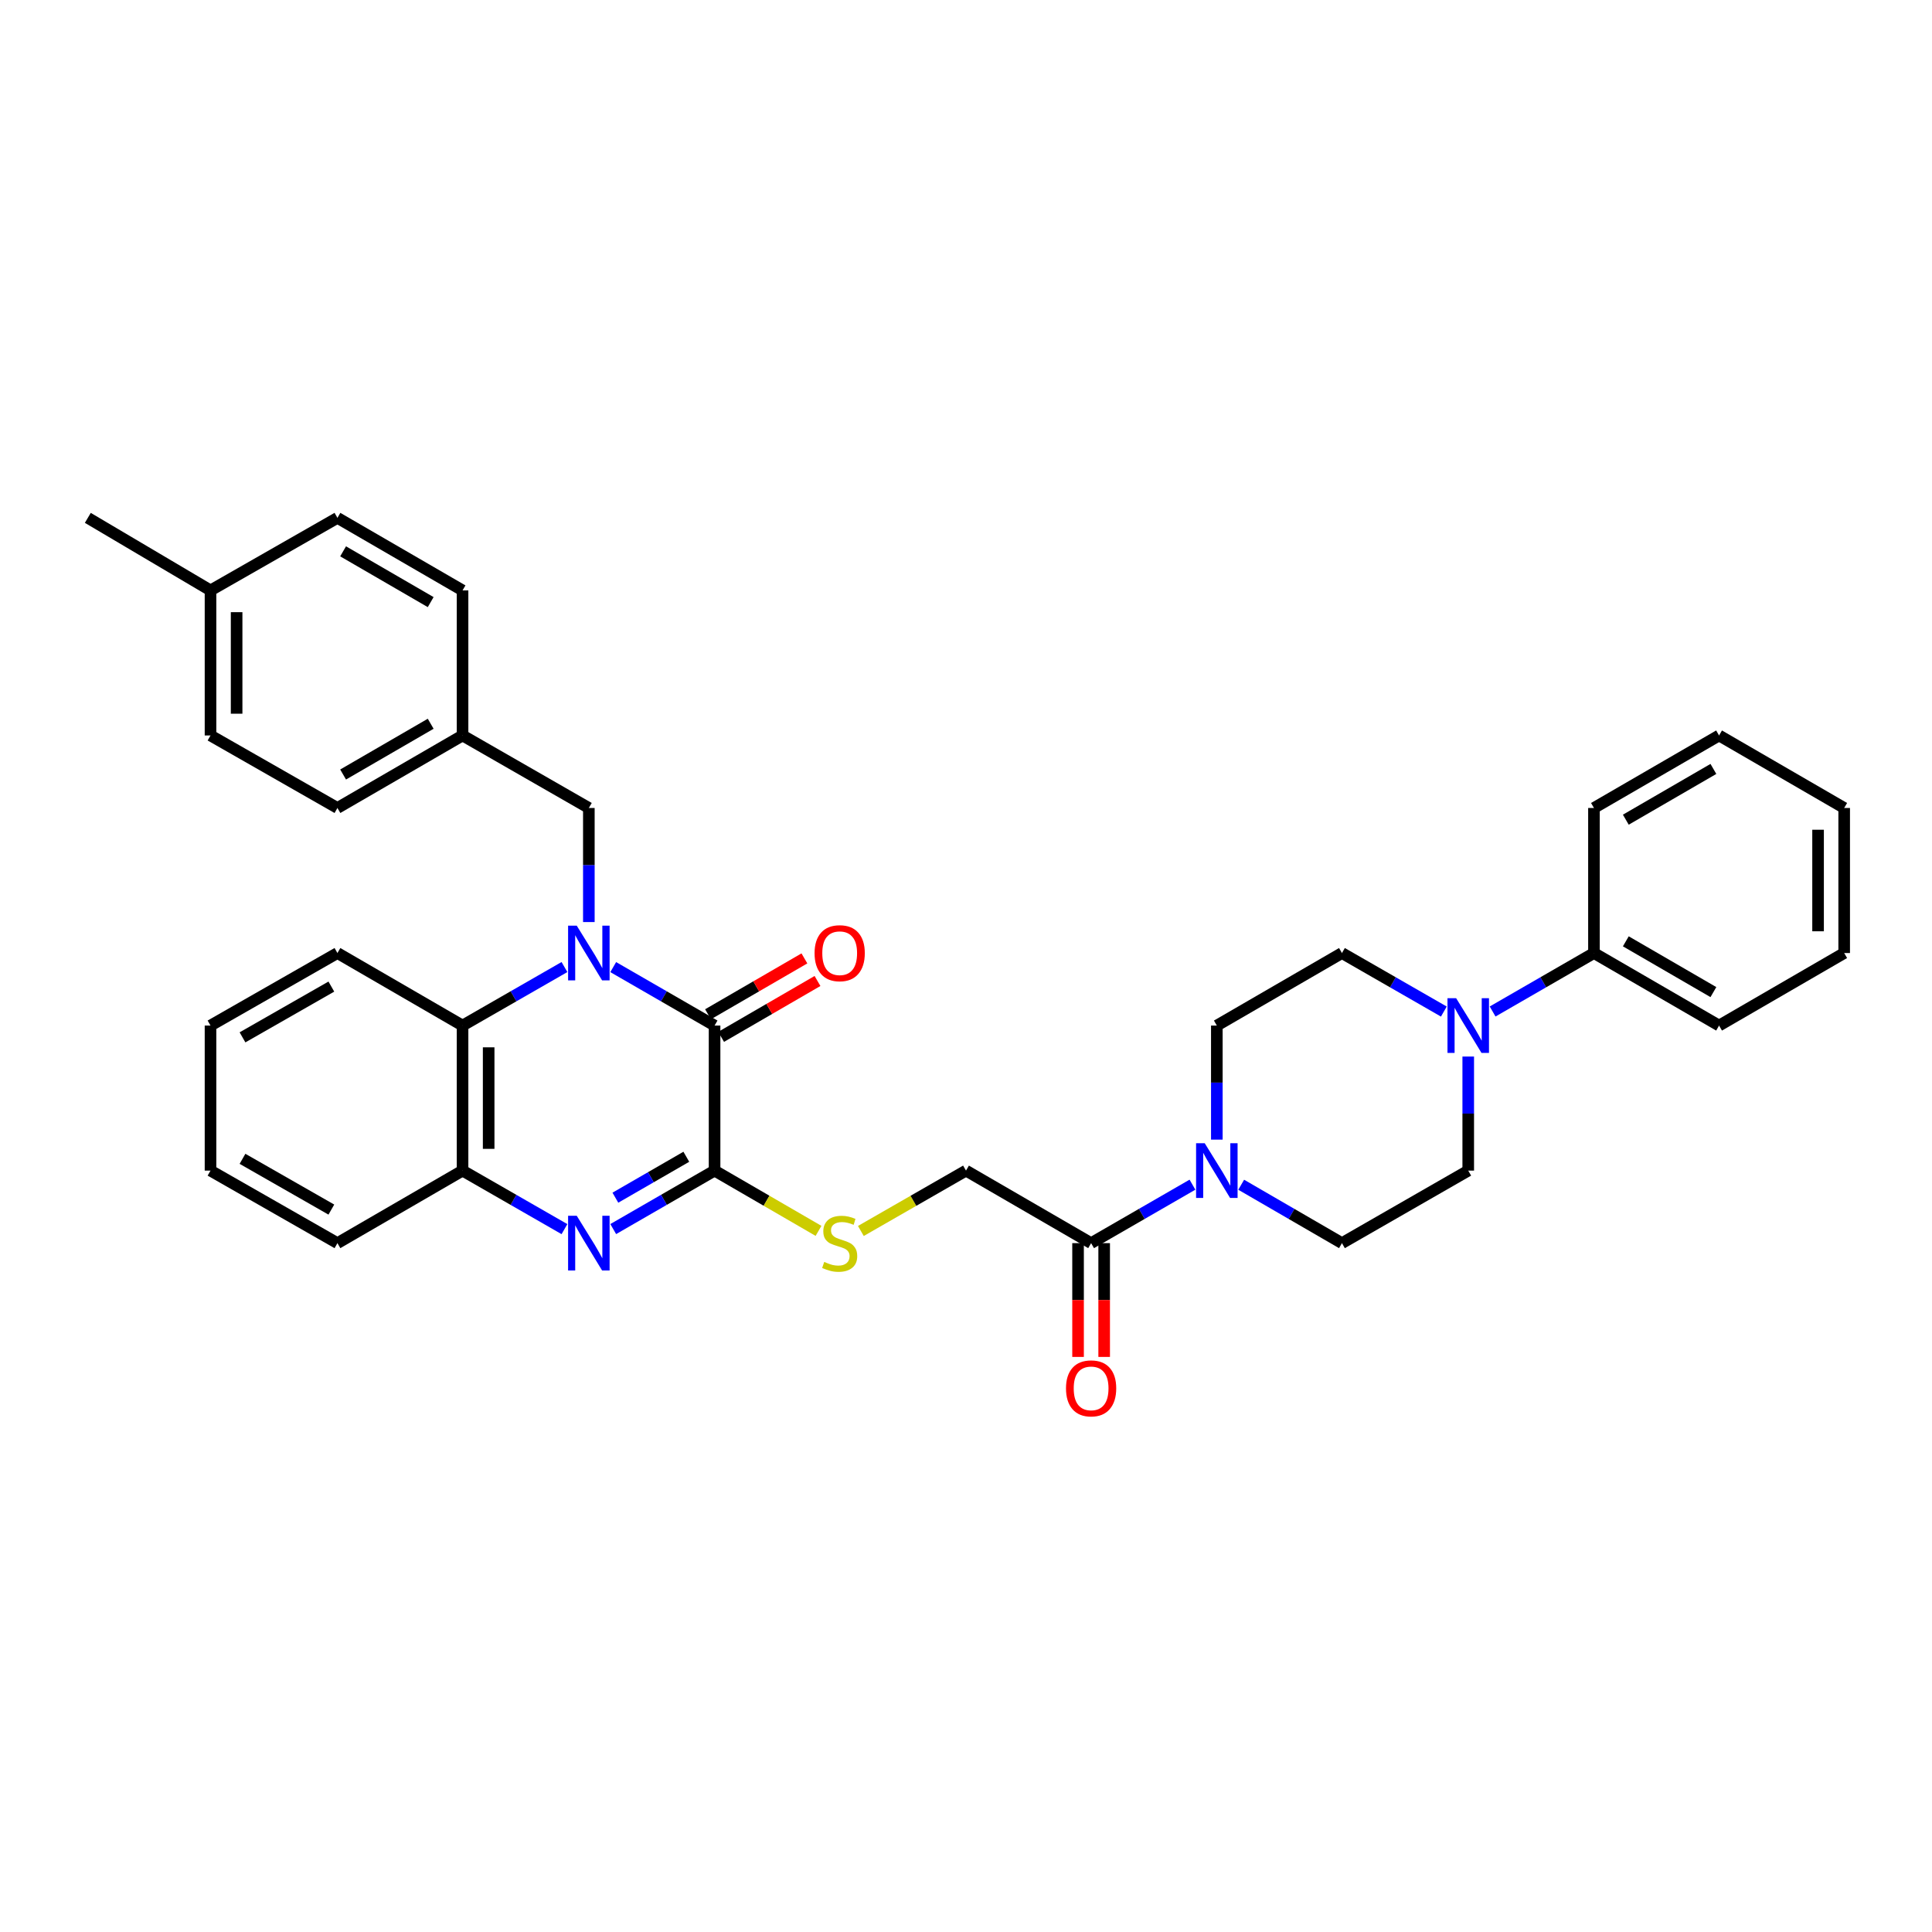 <?xml version='1.0' encoding='iso-8859-1'?>
<svg version='1.1' baseProfile='full'
              xmlns='http://www.w3.org/2000/svg'
                      xmlns:rdkit='http://www.rdkit.org/xml'
                      xmlns:xlink='http://www.w3.org/1999/xlink'
                  xml:space='preserve'
width='1000px' height='1000px' viewBox='0 0 1000 1000'>
<!-- END OF HEADER -->
<rect style='opacity:1.0;fill:#FFFFFF;stroke:none' width='1000' height='1000' x='0' y='0'> </rect>
<path class='bond-0' d='M 317.405,500.57 L 343.633,515.701' style='fill:none;fill-rule:evenodd;stroke:#0000FF;stroke-width:6px;stroke-linecap:butt;stroke-linejoin:miter;stroke-opacity:1' />
<path class='bond-0' d='M 343.633,515.701 L 369.861,530.832' style='fill:none;fill-rule:evenodd;stroke:#000000;stroke-width:6px;stroke-linecap:butt;stroke-linejoin:miter;stroke-opacity:1' />
<path class='bond-3' d='M 292.163,500.541 L 265.788,515.686' style='fill:none;fill-rule:evenodd;stroke:#0000FF;stroke-width:6px;stroke-linecap:butt;stroke-linejoin:miter;stroke-opacity:1' />
<path class='bond-3' d='M 265.788,515.686 L 239.413,530.832' style='fill:none;fill-rule:evenodd;stroke:#000000;stroke-width:6px;stroke-linecap:butt;stroke-linejoin:miter;stroke-opacity:1' />
<path class='bond-9' d='M 304.787,477.254 L 304.787,447.731' style='fill:none;fill-rule:evenodd;stroke:#0000FF;stroke-width:6px;stroke-linecap:butt;stroke-linejoin:miter;stroke-opacity:1' />
<path class='bond-9' d='M 304.787,447.731 L 304.787,418.209' style='fill:none;fill-rule:evenodd;stroke:#000000;stroke-width:6px;stroke-linecap:butt;stroke-linejoin:miter;stroke-opacity:1' />
<path class='bond-1' d='M 369.861,530.832 L 369.861,605.906' style='fill:none;fill-rule:evenodd;stroke:#000000;stroke-width:6px;stroke-linecap:butt;stroke-linejoin:miter;stroke-opacity:1' />
<path class='bond-10' d='M 373.25,536.678 L 398.193,522.218' style='fill:none;fill-rule:evenodd;stroke:#000000;stroke-width:6px;stroke-linecap:butt;stroke-linejoin:miter;stroke-opacity:1' />
<path class='bond-10' d='M 398.193,522.218 L 423.136,507.758' style='fill:none;fill-rule:evenodd;stroke:#FF0000;stroke-width:6px;stroke-linecap:butt;stroke-linejoin:miter;stroke-opacity:1' />
<path class='bond-10' d='M 366.472,524.986 L 391.415,510.526' style='fill:none;fill-rule:evenodd;stroke:#000000;stroke-width:6px;stroke-linecap:butt;stroke-linejoin:miter;stroke-opacity:1' />
<path class='bond-10' d='M 391.415,510.526 L 416.358,496.066' style='fill:none;fill-rule:evenodd;stroke:#FF0000;stroke-width:6px;stroke-linecap:butt;stroke-linejoin:miter;stroke-opacity:1' />
<path class='bond-8' d='M 369.861,605.906 L 396.764,621.502' style='fill:none;fill-rule:evenodd;stroke:#000000;stroke-width:6px;stroke-linecap:butt;stroke-linejoin:miter;stroke-opacity:1' />
<path class='bond-8' d='M 396.764,621.502 L 423.667,637.098' style='fill:none;fill-rule:evenodd;stroke:#CCCC00;stroke-width:6px;stroke-linecap:butt;stroke-linejoin:miter;stroke-opacity:1' />
<path class='bond-34' d='M 369.861,605.906 L 343.633,621.037' style='fill:none;fill-rule:evenodd;stroke:#000000;stroke-width:6px;stroke-linecap:butt;stroke-linejoin:miter;stroke-opacity:1' />
<path class='bond-34' d='M 343.633,621.037 L 317.405,636.168' style='fill:none;fill-rule:evenodd;stroke:#0000FF;stroke-width:6px;stroke-linecap:butt;stroke-linejoin:miter;stroke-opacity:1' />
<path class='bond-34' d='M 355.239,598.739 L 336.88,609.331' style='fill:none;fill-rule:evenodd;stroke:#000000;stroke-width:6px;stroke-linecap:butt;stroke-linejoin:miter;stroke-opacity:1' />
<path class='bond-34' d='M 336.88,609.331 L 318.52,619.922' style='fill:none;fill-rule:evenodd;stroke:#0000FF;stroke-width:6px;stroke-linecap:butt;stroke-linejoin:miter;stroke-opacity:1' />
<path class='bond-2' d='M 292.163,636.197 L 265.788,621.052' style='fill:none;fill-rule:evenodd;stroke:#0000FF;stroke-width:6px;stroke-linecap:butt;stroke-linejoin:miter;stroke-opacity:1' />
<path class='bond-2' d='M 265.788,621.052 L 239.413,605.906' style='fill:none;fill-rule:evenodd;stroke:#000000;stroke-width:6px;stroke-linecap:butt;stroke-linejoin:miter;stroke-opacity:1' />
<path class='bond-4' d='M 239.413,530.832 L 239.413,605.906' style='fill:none;fill-rule:evenodd;stroke:#000000;stroke-width:6px;stroke-linecap:butt;stroke-linejoin:miter;stroke-opacity:1' />
<path class='bond-4' d='M 252.928,542.093 L 252.928,594.645' style='fill:none;fill-rule:evenodd;stroke:#000000;stroke-width:6px;stroke-linecap:butt;stroke-linejoin:miter;stroke-opacity:1' />
<path class='bond-24' d='M 239.413,530.832 L 174.655,493.291' style='fill:none;fill-rule:evenodd;stroke:#000000;stroke-width:6px;stroke-linecap:butt;stroke-linejoin:miter;stroke-opacity:1' />
<path class='bond-25' d='M 239.413,605.906 L 174.655,643.447' style='fill:none;fill-rule:evenodd;stroke:#000000;stroke-width:6px;stroke-linecap:butt;stroke-linejoin:miter;stroke-opacity:1' />
<path class='bond-5' d='M 617.213,613.186 L 590.986,628.316' style='fill:none;fill-rule:evenodd;stroke:#0000FF;stroke-width:6px;stroke-linecap:butt;stroke-linejoin:miter;stroke-opacity:1' />
<path class='bond-5' d='M 590.986,628.316 L 564.758,643.447' style='fill:none;fill-rule:evenodd;stroke:#000000;stroke-width:6px;stroke-linecap:butt;stroke-linejoin:miter;stroke-opacity:1' />
<path class='bond-12' d='M 642.443,613.217 L 668.516,628.332' style='fill:none;fill-rule:evenodd;stroke:#0000FF;stroke-width:6px;stroke-linecap:butt;stroke-linejoin:miter;stroke-opacity:1' />
<path class='bond-12' d='M 668.516,628.332 L 694.59,643.447' style='fill:none;fill-rule:evenodd;stroke:#000000;stroke-width:6px;stroke-linecap:butt;stroke-linejoin:miter;stroke-opacity:1' />
<path class='bond-13' d='M 629.832,589.869 L 629.832,560.351' style='fill:none;fill-rule:evenodd;stroke:#0000FF;stroke-width:6px;stroke-linecap:butt;stroke-linejoin:miter;stroke-opacity:1' />
<path class='bond-13' d='M 629.832,560.351 L 629.832,530.832' style='fill:none;fill-rule:evenodd;stroke:#000000;stroke-width:6px;stroke-linecap:butt;stroke-linejoin:miter;stroke-opacity:1' />
<path class='bond-6' d='M 747.331,523.581 L 720.96,508.436' style='fill:none;fill-rule:evenodd;stroke:#0000FF;stroke-width:6px;stroke-linecap:butt;stroke-linejoin:miter;stroke-opacity:1' />
<path class='bond-6' d='M 720.96,508.436 L 694.59,493.291' style='fill:none;fill-rule:evenodd;stroke:#000000;stroke-width:6px;stroke-linecap:butt;stroke-linejoin:miter;stroke-opacity:1' />
<path class='bond-16' d='M 772.574,523.552 L 798.802,508.422' style='fill:none;fill-rule:evenodd;stroke:#0000FF;stroke-width:6px;stroke-linecap:butt;stroke-linejoin:miter;stroke-opacity:1' />
<path class='bond-16' d='M 798.802,508.422 L 825.029,493.291' style='fill:none;fill-rule:evenodd;stroke:#000000;stroke-width:6px;stroke-linecap:butt;stroke-linejoin:miter;stroke-opacity:1' />
<path class='bond-37' d='M 759.956,546.869 L 759.956,576.387' style='fill:none;fill-rule:evenodd;stroke:#0000FF;stroke-width:6px;stroke-linecap:butt;stroke-linejoin:miter;stroke-opacity:1' />
<path class='bond-37' d='M 759.956,576.387 L 759.956,605.906' style='fill:none;fill-rule:evenodd;stroke:#000000;stroke-width:6px;stroke-linecap:butt;stroke-linejoin:miter;stroke-opacity:1' />
<path class='bond-7' d='M 564.758,643.447 L 500,605.906' style='fill:none;fill-rule:evenodd;stroke:#000000;stroke-width:6px;stroke-linecap:butt;stroke-linejoin:miter;stroke-opacity:1' />
<path class='bond-17' d='M 558.001,643.447 L 558.001,672.893' style='fill:none;fill-rule:evenodd;stroke:#000000;stroke-width:6px;stroke-linecap:butt;stroke-linejoin:miter;stroke-opacity:1' />
<path class='bond-17' d='M 558.001,672.893 L 558.001,702.339' style='fill:none;fill-rule:evenodd;stroke:#FF0000;stroke-width:6px;stroke-linecap:butt;stroke-linejoin:miter;stroke-opacity:1' />
<path class='bond-17' d='M 571.515,643.447 L 571.515,672.893' style='fill:none;fill-rule:evenodd;stroke:#000000;stroke-width:6px;stroke-linecap:butt;stroke-linejoin:miter;stroke-opacity:1' />
<path class='bond-17' d='M 571.515,672.893 L 571.515,702.339' style='fill:none;fill-rule:evenodd;stroke:#FF0000;stroke-width:6px;stroke-linecap:butt;stroke-linejoin:miter;stroke-opacity:1' />
<path class='bond-11' d='M 445.584,637.151 L 472.792,621.529' style='fill:none;fill-rule:evenodd;stroke:#CCCC00;stroke-width:6px;stroke-linecap:butt;stroke-linejoin:miter;stroke-opacity:1' />
<path class='bond-11' d='M 472.792,621.529 L 500,605.906' style='fill:none;fill-rule:evenodd;stroke:#000000;stroke-width:6px;stroke-linecap:butt;stroke-linejoin:miter;stroke-opacity:1' />
<path class='bond-18' d='M 304.787,418.209 L 239.413,380.676' style='fill:none;fill-rule:evenodd;stroke:#000000;stroke-width:6px;stroke-linecap:butt;stroke-linejoin:miter;stroke-opacity:1' />
<path class='bond-14' d='M 694.59,643.447 L 759.956,605.906' style='fill:none;fill-rule:evenodd;stroke:#000000;stroke-width:6px;stroke-linecap:butt;stroke-linejoin:miter;stroke-opacity:1' />
<path class='bond-15' d='M 629.832,530.832 L 694.59,493.291' style='fill:none;fill-rule:evenodd;stroke:#000000;stroke-width:6px;stroke-linecap:butt;stroke-linejoin:miter;stroke-opacity:1' />
<path class='bond-26' d='M 825.029,493.291 L 889.787,530.832' style='fill:none;fill-rule:evenodd;stroke:#000000;stroke-width:6px;stroke-linecap:butt;stroke-linejoin:miter;stroke-opacity:1' />
<path class='bond-26' d='M 841.521,487.23 L 886.852,513.509' style='fill:none;fill-rule:evenodd;stroke:#000000;stroke-width:6px;stroke-linecap:butt;stroke-linejoin:miter;stroke-opacity:1' />
<path class='bond-27' d='M 825.029,493.291 L 825.029,418.209' style='fill:none;fill-rule:evenodd;stroke:#000000;stroke-width:6px;stroke-linecap:butt;stroke-linejoin:miter;stroke-opacity:1' />
<path class='bond-20' d='M 239.413,380.676 L 239.413,305.594' style='fill:none;fill-rule:evenodd;stroke:#000000;stroke-width:6px;stroke-linecap:butt;stroke-linejoin:miter;stroke-opacity:1' />
<path class='bond-21' d='M 239.413,380.676 L 174.655,418.209' style='fill:none;fill-rule:evenodd;stroke:#000000;stroke-width:6px;stroke-linecap:butt;stroke-linejoin:miter;stroke-opacity:1' />
<path class='bond-21' d='M 222.923,374.613 L 177.592,400.886' style='fill:none;fill-rule:evenodd;stroke:#000000;stroke-width:6px;stroke-linecap:butt;stroke-linejoin:miter;stroke-opacity:1' />
<path class='bond-19' d='M 108.959,305.594 L 108.959,380.676' style='fill:none;fill-rule:evenodd;stroke:#000000;stroke-width:6px;stroke-linecap:butt;stroke-linejoin:miter;stroke-opacity:1' />
<path class='bond-19' d='M 122.473,316.856 L 122.473,369.413' style='fill:none;fill-rule:evenodd;stroke:#000000;stroke-width:6px;stroke-linecap:butt;stroke-linejoin:miter;stroke-opacity:1' />
<path class='bond-28' d='M 108.959,305.594 L 45.455,268.045' style='fill:none;fill-rule:evenodd;stroke:#000000;stroke-width:6px;stroke-linecap:butt;stroke-linejoin:miter;stroke-opacity:1' />
<path class='bond-35' d='M 108.959,305.594 L 174.655,268.045' style='fill:none;fill-rule:evenodd;stroke:#000000;stroke-width:6px;stroke-linecap:butt;stroke-linejoin:miter;stroke-opacity:1' />
<path class='bond-23' d='M 239.413,305.594 L 174.655,268.045' style='fill:none;fill-rule:evenodd;stroke:#000000;stroke-width:6px;stroke-linecap:butt;stroke-linejoin:miter;stroke-opacity:1' />
<path class='bond-23' d='M 222.921,311.653 L 177.59,285.369' style='fill:none;fill-rule:evenodd;stroke:#000000;stroke-width:6px;stroke-linecap:butt;stroke-linejoin:miter;stroke-opacity:1' />
<path class='bond-22' d='M 174.655,418.209 L 108.959,380.676' style='fill:none;fill-rule:evenodd;stroke:#000000;stroke-width:6px;stroke-linecap:butt;stroke-linejoin:miter;stroke-opacity:1' />
<path class='bond-29' d='M 174.655,493.291 L 108.959,530.832' style='fill:none;fill-rule:evenodd;stroke:#000000;stroke-width:6px;stroke-linecap:butt;stroke-linejoin:miter;stroke-opacity:1' />
<path class='bond-29' d='M 171.506,510.656 L 125.518,536.935' style='fill:none;fill-rule:evenodd;stroke:#000000;stroke-width:6px;stroke-linecap:butt;stroke-linejoin:miter;stroke-opacity:1' />
<path class='bond-36' d='M 174.655,643.447 L 108.959,605.906' style='fill:none;fill-rule:evenodd;stroke:#000000;stroke-width:6px;stroke-linecap:butt;stroke-linejoin:miter;stroke-opacity:1' />
<path class='bond-36' d='M 171.506,626.082 L 125.518,599.803' style='fill:none;fill-rule:evenodd;stroke:#000000;stroke-width:6px;stroke-linecap:butt;stroke-linejoin:miter;stroke-opacity:1' />
<path class='bond-31' d='M 889.787,530.832 L 954.545,493.291' style='fill:none;fill-rule:evenodd;stroke:#000000;stroke-width:6px;stroke-linecap:butt;stroke-linejoin:miter;stroke-opacity:1' />
<path class='bond-32' d='M 825.029,418.209 L 889.787,380.676' style='fill:none;fill-rule:evenodd;stroke:#000000;stroke-width:6px;stroke-linecap:butt;stroke-linejoin:miter;stroke-opacity:1' />
<path class='bond-32' d='M 841.52,424.272 L 886.851,397.998' style='fill:none;fill-rule:evenodd;stroke:#000000;stroke-width:6px;stroke-linecap:butt;stroke-linejoin:miter;stroke-opacity:1' />
<path class='bond-30' d='M 108.959,530.832 L 108.959,605.906' style='fill:none;fill-rule:evenodd;stroke:#000000;stroke-width:6px;stroke-linecap:butt;stroke-linejoin:miter;stroke-opacity:1' />
<path class='bond-38' d='M 954.545,493.291 L 954.545,418.209' style='fill:none;fill-rule:evenodd;stroke:#000000;stroke-width:6px;stroke-linecap:butt;stroke-linejoin:miter;stroke-opacity:1' />
<path class='bond-38' d='M 941.031,482.029 L 941.031,429.471' style='fill:none;fill-rule:evenodd;stroke:#000000;stroke-width:6px;stroke-linecap:butt;stroke-linejoin:miter;stroke-opacity:1' />
<path class='bond-33' d='M 889.787,380.676 L 954.545,418.209' style='fill:none;fill-rule:evenodd;stroke:#000000;stroke-width:6px;stroke-linecap:butt;stroke-linejoin:miter;stroke-opacity:1' />
<path  class='atom-0' d='M 298.527 479.131
L 307.807 494.131
Q 308.727 495.611, 310.207 498.291
Q 311.687 500.971, 311.767 501.131
L 311.767 479.131
L 315.527 479.131
L 315.527 507.451
L 311.647 507.451
L 301.687 491.051
Q 300.527 489.131, 299.287 486.931
Q 298.087 484.731, 297.727 484.051
L 297.727 507.451
L 294.047 507.451
L 294.047 479.131
L 298.527 479.131
' fill='#0000FF'/>
<path  class='atom-3' d='M 298.527 629.287
L 307.807 644.287
Q 308.727 645.767, 310.207 648.447
Q 311.687 651.127, 311.767 651.287
L 311.767 629.287
L 315.527 629.287
L 315.527 657.607
L 311.647 657.607
L 301.687 641.207
Q 300.527 639.287, 299.287 637.087
Q 298.087 634.887, 297.727 634.207
L 297.727 657.607
L 294.047 657.607
L 294.047 629.287
L 298.527 629.287
' fill='#0000FF'/>
<path  class='atom-6' d='M 623.572 591.746
L 632.852 606.746
Q 633.772 608.226, 635.252 610.906
Q 636.732 613.586, 636.812 613.746
L 636.812 591.746
L 640.572 591.746
L 640.572 620.066
L 636.692 620.066
L 626.732 603.666
Q 625.572 601.746, 624.332 599.546
Q 623.132 597.346, 622.772 596.666
L 622.772 620.066
L 619.092 620.066
L 619.092 591.746
L 623.572 591.746
' fill='#0000FF'/>
<path  class='atom-7' d='M 753.696 516.672
L 762.976 531.672
Q 763.896 533.152, 765.376 535.832
Q 766.856 538.512, 766.936 538.672
L 766.936 516.672
L 770.696 516.672
L 770.696 544.992
L 766.816 544.992
L 756.856 528.592
Q 755.696 526.672, 754.456 524.472
Q 753.256 522.272, 752.896 521.592
L 752.896 544.992
L 749.216 544.992
L 749.216 516.672
L 753.696 516.672
' fill='#0000FF'/>
<path  class='atom-9' d='M 426.619 653.167
Q 426.939 653.287, 428.259 653.847
Q 429.579 654.407, 431.019 654.767
Q 432.499 655.087, 433.939 655.087
Q 436.619 655.087, 438.179 653.807
Q 439.739 652.487, 439.739 650.207
Q 439.739 648.647, 438.939 647.687
Q 438.179 646.727, 436.979 646.207
Q 435.779 645.687, 433.779 645.087
Q 431.259 644.327, 429.739 643.607
Q 428.259 642.887, 427.179 641.367
Q 426.139 639.847, 426.139 637.287
Q 426.139 633.727, 428.539 631.527
Q 430.979 629.327, 435.779 629.327
Q 439.059 629.327, 442.779 630.887
L 441.859 633.967
Q 438.459 632.567, 435.899 632.567
Q 433.139 632.567, 431.619 633.727
Q 430.099 634.847, 430.139 636.807
Q 430.139 638.327, 430.899 639.247
Q 431.699 640.167, 432.819 640.687
Q 433.979 641.207, 435.899 641.807
Q 438.459 642.607, 439.979 643.407
Q 441.499 644.207, 442.579 645.847
Q 443.699 647.447, 443.699 650.207
Q 443.699 654.127, 441.059 656.247
Q 438.459 658.327, 434.099 658.327
Q 431.579 658.327, 429.659 657.767
Q 427.779 657.247, 425.539 656.327
L 426.619 653.167
' fill='#CCCC00'/>
<path  class='atom-11' d='M 421.619 493.371
Q 421.619 486.571, 424.979 482.771
Q 428.339 478.971, 434.619 478.971
Q 440.899 478.971, 444.259 482.771
Q 447.619 486.571, 447.619 493.371
Q 447.619 500.251, 444.219 504.171
Q 440.819 508.051, 434.619 508.051
Q 428.379 508.051, 424.979 504.171
Q 421.619 500.291, 421.619 493.371
M 434.619 504.851
Q 438.939 504.851, 441.259 501.971
Q 443.619 499.051, 443.619 493.371
Q 443.619 487.811, 441.259 485.011
Q 438.939 482.171, 434.619 482.171
Q 430.299 482.171, 427.939 484.971
Q 425.619 487.771, 425.619 493.371
Q 425.619 499.091, 427.939 501.971
Q 430.299 504.851, 434.619 504.851
' fill='#FF0000'/>
<path  class='atom-18' d='M 551.758 718.616
Q 551.758 711.816, 555.118 708.016
Q 558.478 704.216, 564.758 704.216
Q 571.038 704.216, 574.398 708.016
Q 577.758 711.816, 577.758 718.616
Q 577.758 725.496, 574.358 729.416
Q 570.958 733.296, 564.758 733.296
Q 558.518 733.296, 555.118 729.416
Q 551.758 725.536, 551.758 718.616
M 564.758 730.096
Q 569.078 730.096, 571.398 727.216
Q 573.758 724.296, 573.758 718.616
Q 573.758 713.056, 571.398 710.256
Q 569.078 707.416, 564.758 707.416
Q 560.438 707.416, 558.078 710.216
Q 555.758 713.016, 555.758 718.616
Q 555.758 724.336, 558.078 727.216
Q 560.438 730.096, 564.758 730.096
' fill='#FF0000'/>
</svg>
